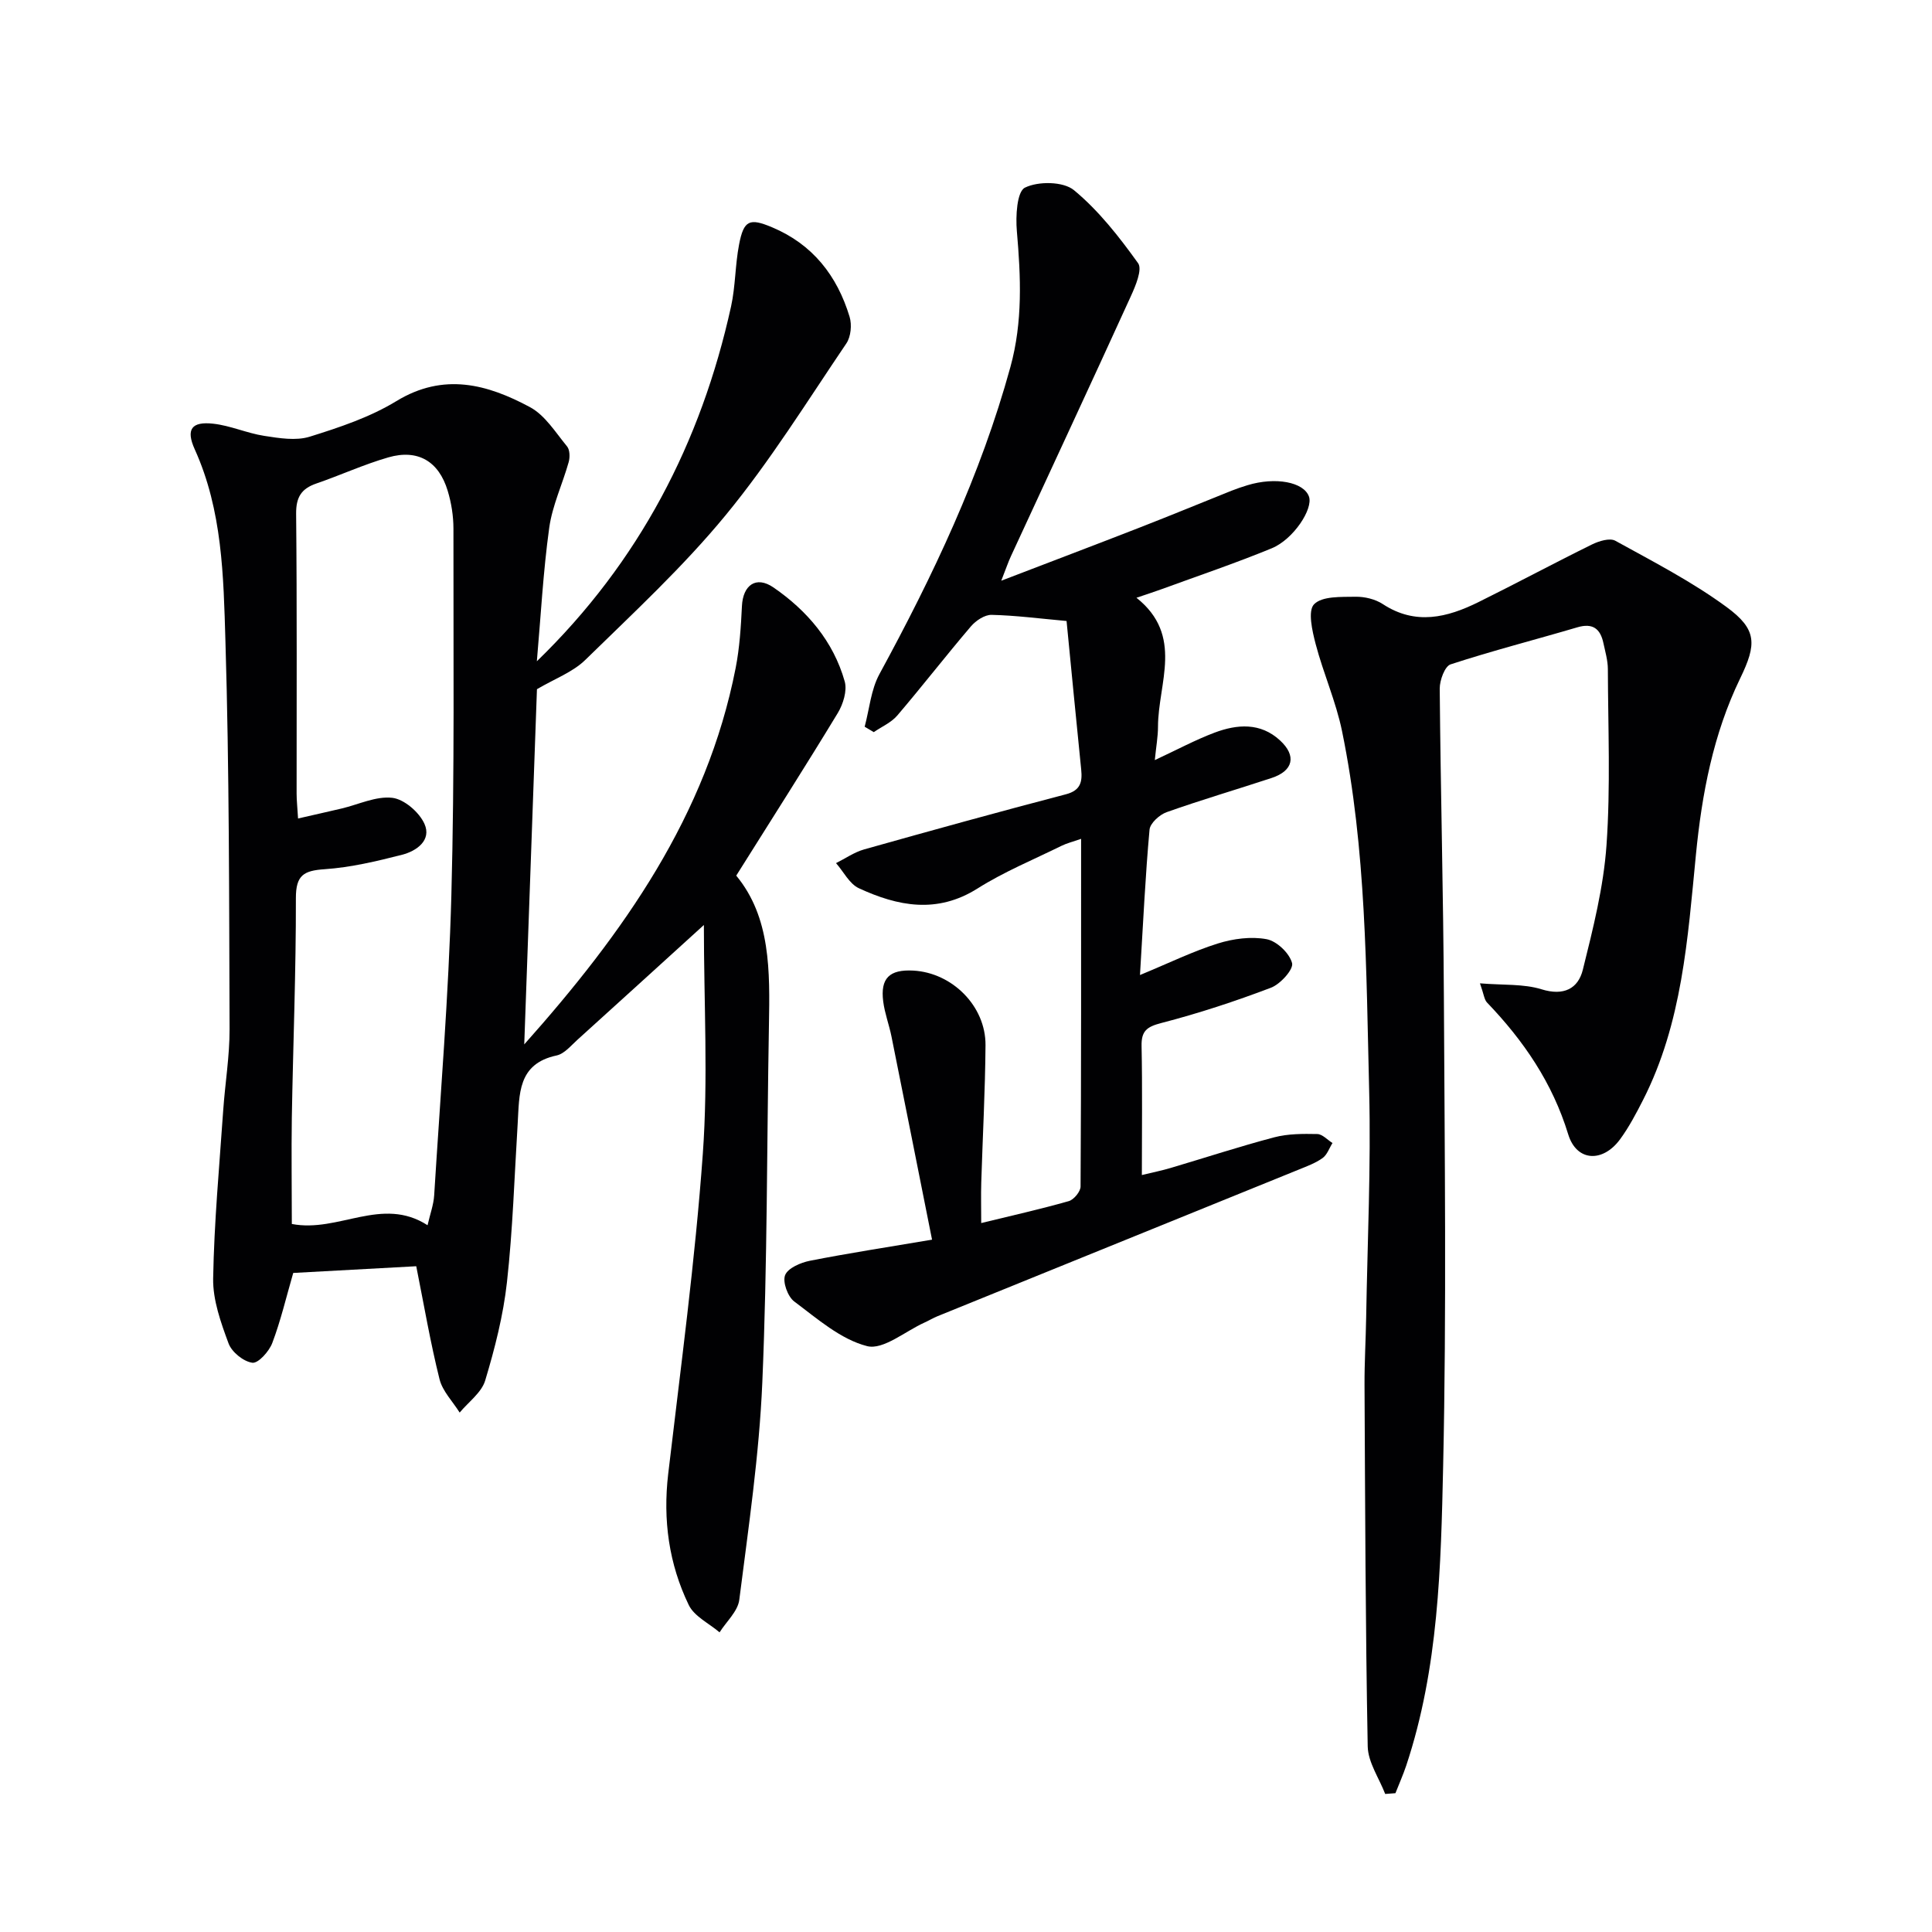 <svg enable-background="new 0 0 400 400" viewBox="0 0 400 400" xmlns="http://www.w3.org/2000/svg"><g fill="#010103"><path d="m86.18 262.16c-8.43.46-16.99.92-25.47 1.39-1.46 5.04-2.59 9.89-4.34 14.51-.66 1.74-2.91 4.25-4.13 4.08-1.84-.25-4.26-2.21-4.92-4-1.59-4.3-3.26-8.95-3.19-13.42.2-11.61 1.28-23.2 2.08-34.8.39-5.63 1.34-11.25 1.32-16.88-.1-26.8-.05-53.61-.86-80.4-.4-13.36-.62-26.95-6.35-39.61-1.88-4.16-.65-5.8 3.81-5.31 3.57.39 7 1.97 10.57 2.52 3.1.48 6.57 1.06 9.43.17 6.16-1.92 12.47-4.03 17.93-7.36 9.79-5.97 18.84-3.5 27.66 1.24 3.13 1.68 5.3 5.24 7.68 8.13.59.71.62 2.25.34 3.25-1.28 4.56-3.39 8.98-4.03 13.61-1.26 9.1-1.74 18.3-2.56 27.63 21.21-20.57 33.99-45.27 40.21-73.47.92-4.2.84-8.6 1.66-12.83.97-5.05 2.18-5.5 6.79-3.57 8.44 3.53 13.51 10.04 16.09 18.55.5 1.65.27 4.12-.67 5.51-8.11 11.98-15.78 24.36-24.94 35.5-8.82 10.73-19.13 20.27-29.09 30.01-2.6 2.55-6.36 3.92-10.03 6.08-.85 23.87-1.73 48.38-2.63 73.54 20.56-23.07 37.78-47.35 43.77-77.93.82-4.2 1.09-8.54 1.3-12.83.21-4.31 2.91-6.34 6.55-3.83 6.95 4.79 12.39 11.15 14.73 19.45.54 1.92-.33 4.7-1.44 6.54-6.72 11.08-13.7 22-21.02 33.66 7.14 8.63 6.97 19.78 6.77 30.98-.44 24.64-.32 49.3-1.37 73.91-.64 15.06-2.87 30.07-4.77 45.05-.3 2.38-2.67 4.49-4.08 6.73-2.18-1.86-5.24-3.3-6.38-5.66-4.12-8.52-5.37-17.62-4.26-27.12 2.59-22.08 5.58-44.14 7.17-66.29 1.12-15.53.22-31.2.22-47.38-9.28 8.43-17.7 16.1-26.14 23.73-1.36 1.22-2.73 2.93-4.34 3.28-8.14 1.73-7.7 8.08-8.07 14.11-.68 10.95-1.01 21.94-2.22 32.83-.76 6.88-2.51 13.72-4.51 20.37-.76 2.51-3.47 4.44-5.28 6.63-1.43-2.29-3.55-4.42-4.17-6.91-1.89-7.56-3.19-15.22-4.82-23.39zm-25.76-8.75c9.7 1.87 18.63-5.84 28.1.26.55-2.38 1.25-4.26 1.37-6.18 1.28-20.71 3-41.41 3.56-62.14.68-25.29.4-50.6.43-75.9 0-2.62-.43-5.33-1.19-7.84-1.84-6.11-6.18-8.67-12.27-6.92-5.08 1.46-9.93 3.7-14.94 5.42-3.1 1.07-4.2 2.84-4.17 6.26.19 19.31.09 38.62.1 57.93 0 1.45.17 2.9.3 5.16 3.3-.76 6.15-1.39 8.99-2.06 3.52-.83 7.14-2.61 10.52-2.22 2.47.29 5.58 2.98 6.66 5.39 1.52 3.39-1.62 5.62-4.61 6.39-5.27 1.35-10.65 2.63-16.05 3-4.32.29-5.97 1.22-5.96 5.99.03 15.13-.58 30.25-.84 45.38-.11 7.29 0 14.58 0 22.08z"/><path d="m220.82 128.57c-5.64-.51-10.58-1.16-15.53-1.27-1.42-.03-3.25 1.19-4.26 2.37-5.18 6.07-10.07 12.39-15.25 18.46-1.25 1.47-3.22 2.31-4.87 3.45-.63-.37-1.26-.74-1.89-1.12.98-3.65 1.3-7.67 3.06-10.9 11.07-20.35 20.96-41.15 27.12-63.6 2.57-9.36 2.15-18.64 1.33-28.1-.27-3.08 0-8.18 1.67-9.01 2.75-1.36 7.94-1.3 10.15.52 5.12 4.23 9.37 9.67 13.28 15.12.92 1.29-.53 4.71-1.51 6.86-8.19 17.97-16.54 35.88-24.82 53.81-.55 1.18-.96 2.42-2 5.07 10.32-3.96 19.54-7.45 28.72-11.03 6.34-2.47 12.63-5.07 18.95-7.6 1.08-.43 2.19-.8 3.3-1.14 5.81-1.77 11.67-.67 12.74 2.36.89 2.54-3.2 8.84-7.72 10.7-7.51 3.09-15.21 5.69-22.84 8.48-1.51.55-3.04 1.04-5.16 1.76 9.87 7.85 4.48 17.66 4.46 26.69 0 2.08-.39 4.15-.66 6.92 4.6-2.14 8.38-4.18 12.36-5.68 4.69-1.76 9.51-2.14 13.57 1.61 3.46 3.19 2.74 6.29-1.74 7.77-7.24 2.39-14.56 4.53-21.74 7.08-1.47.52-3.42 2.29-3.54 3.62-.87 9.55-1.31 19.14-1.98 30.1 6.14-2.54 11.01-4.93 16.12-6.53 3.19-1 6.88-1.49 10.1-.89 2.1.39 4.74 2.9 5.27 4.95.34 1.29-2.42 4.36-4.38 5.1-7.42 2.82-15 5.31-22.68 7.3-3.01.78-4.17 1.64-4.1 4.79.18 8.65.06 17.3.06 26.69 2.31-.56 4.16-.93 5.97-1.47 7.16-2.12 14.26-4.45 21.47-6.35 2.83-.74 5.92-.73 8.88-.67 1.06.02 2.1 1.21 3.15 1.86-.67 1.06-1.11 2.43-2.05 3.11-1.46 1.05-3.22 1.69-4.91 2.38-24.93 10.13-49.87 20.23-74.8 30.36-.92.37-1.78.9-2.69 1.31-4.01 1.8-8.57 5.74-11.91 4.89-5.48-1.4-10.33-5.69-15.08-9.24-1.35-1.01-2.45-4.05-1.89-5.46.58-1.46 3.21-2.59 5.12-2.97 7.92-1.56 15.92-2.79 25.3-4.37-2.9-14.55-5.63-28.31-8.4-42.07-.49-2.43-1.4-4.8-1.71-7.24-.62-4.82 1.29-6.67 6.23-6.4 8.06.44 15 7.35 14.95 15.43-.07 9.47-.59 18.95-.88 28.42-.08 2.65-.01 5.3-.01 8.42 6.3-1.54 12.26-2.87 18.13-4.54 1.05-.3 2.44-1.98 2.44-3.03.14-23.79.11-47.58.11-71.98-1.74.61-2.97.91-4.08 1.46-5.83 2.87-11.9 5.37-17.36 8.82-8.39 5.29-16.5 3.68-24.57-.05-1.96-.91-3.17-3.43-4.73-5.2 1.93-.96 3.77-2.26 5.82-2.84 13.89-3.91 27.81-7.76 41.77-11.41 3.08-.8 3.42-2.61 3.17-5.12-1.03-10.24-2.03-20.46-3.03-30.76z"/><path d="m286.79 371.42c-1.26-3.28-3.55-6.54-3.62-9.85-.47-24.94-.53-49.9-.66-74.85-.02-4.66.26-9.32.34-13.98.26-15.64 1.01-31.3.62-46.93-.62-24.9-.58-49.9-5.62-74.46-1.26-6.12-3.87-11.95-5.46-18.02-.71-2.71-1.66-6.87-.32-8.23 1.67-1.7 5.58-1.5 8.53-1.55 1.91-.04 4.13.49 5.71 1.53 6.77 4.43 13.32 2.78 19.79-.42 7.87-3.89 15.61-8.05 23.49-11.93 1.44-.71 3.71-1.41 4.85-.77 7.81 4.31 15.82 8.44 22.99 13.69 6.39 4.67 6.29 7.71 2.86 14.79-5.59 11.53-7.94 23.94-9.17 36.54-1.7 17.36-2.83 34.82-10.95 50.77-1.43 2.8-2.91 5.62-4.76 8.14-3.59 4.87-9 4.62-10.73-1.04-3.27-10.69-9.24-19.4-16.81-27.29-.58-.61-.65-1.7-1.46-3.97 4.85.4 9.03.08 12.74 1.23 4.61 1.43 7.59-.13 8.56-4.05 2.11-8.49 4.29-17.11 4.9-25.79.85-12.1.32-24.31.28-36.47-.01-1.79-.54-3.58-.92-5.36-.63-2.97-2.2-4.22-5.4-3.27-8.74 2.58-17.58 4.84-26.24 7.67-1.2.39-2.26 3.29-2.25 5.02.18 21.31.75 42.61.86 63.91.16 32.32.56 64.65-.15 96.96-.46 20.86-.93 41.91-7.64 62.09-.65 1.94-1.49 3.82-2.24 5.73-.69.06-1.41.11-2.12.16z"/></g></svg>